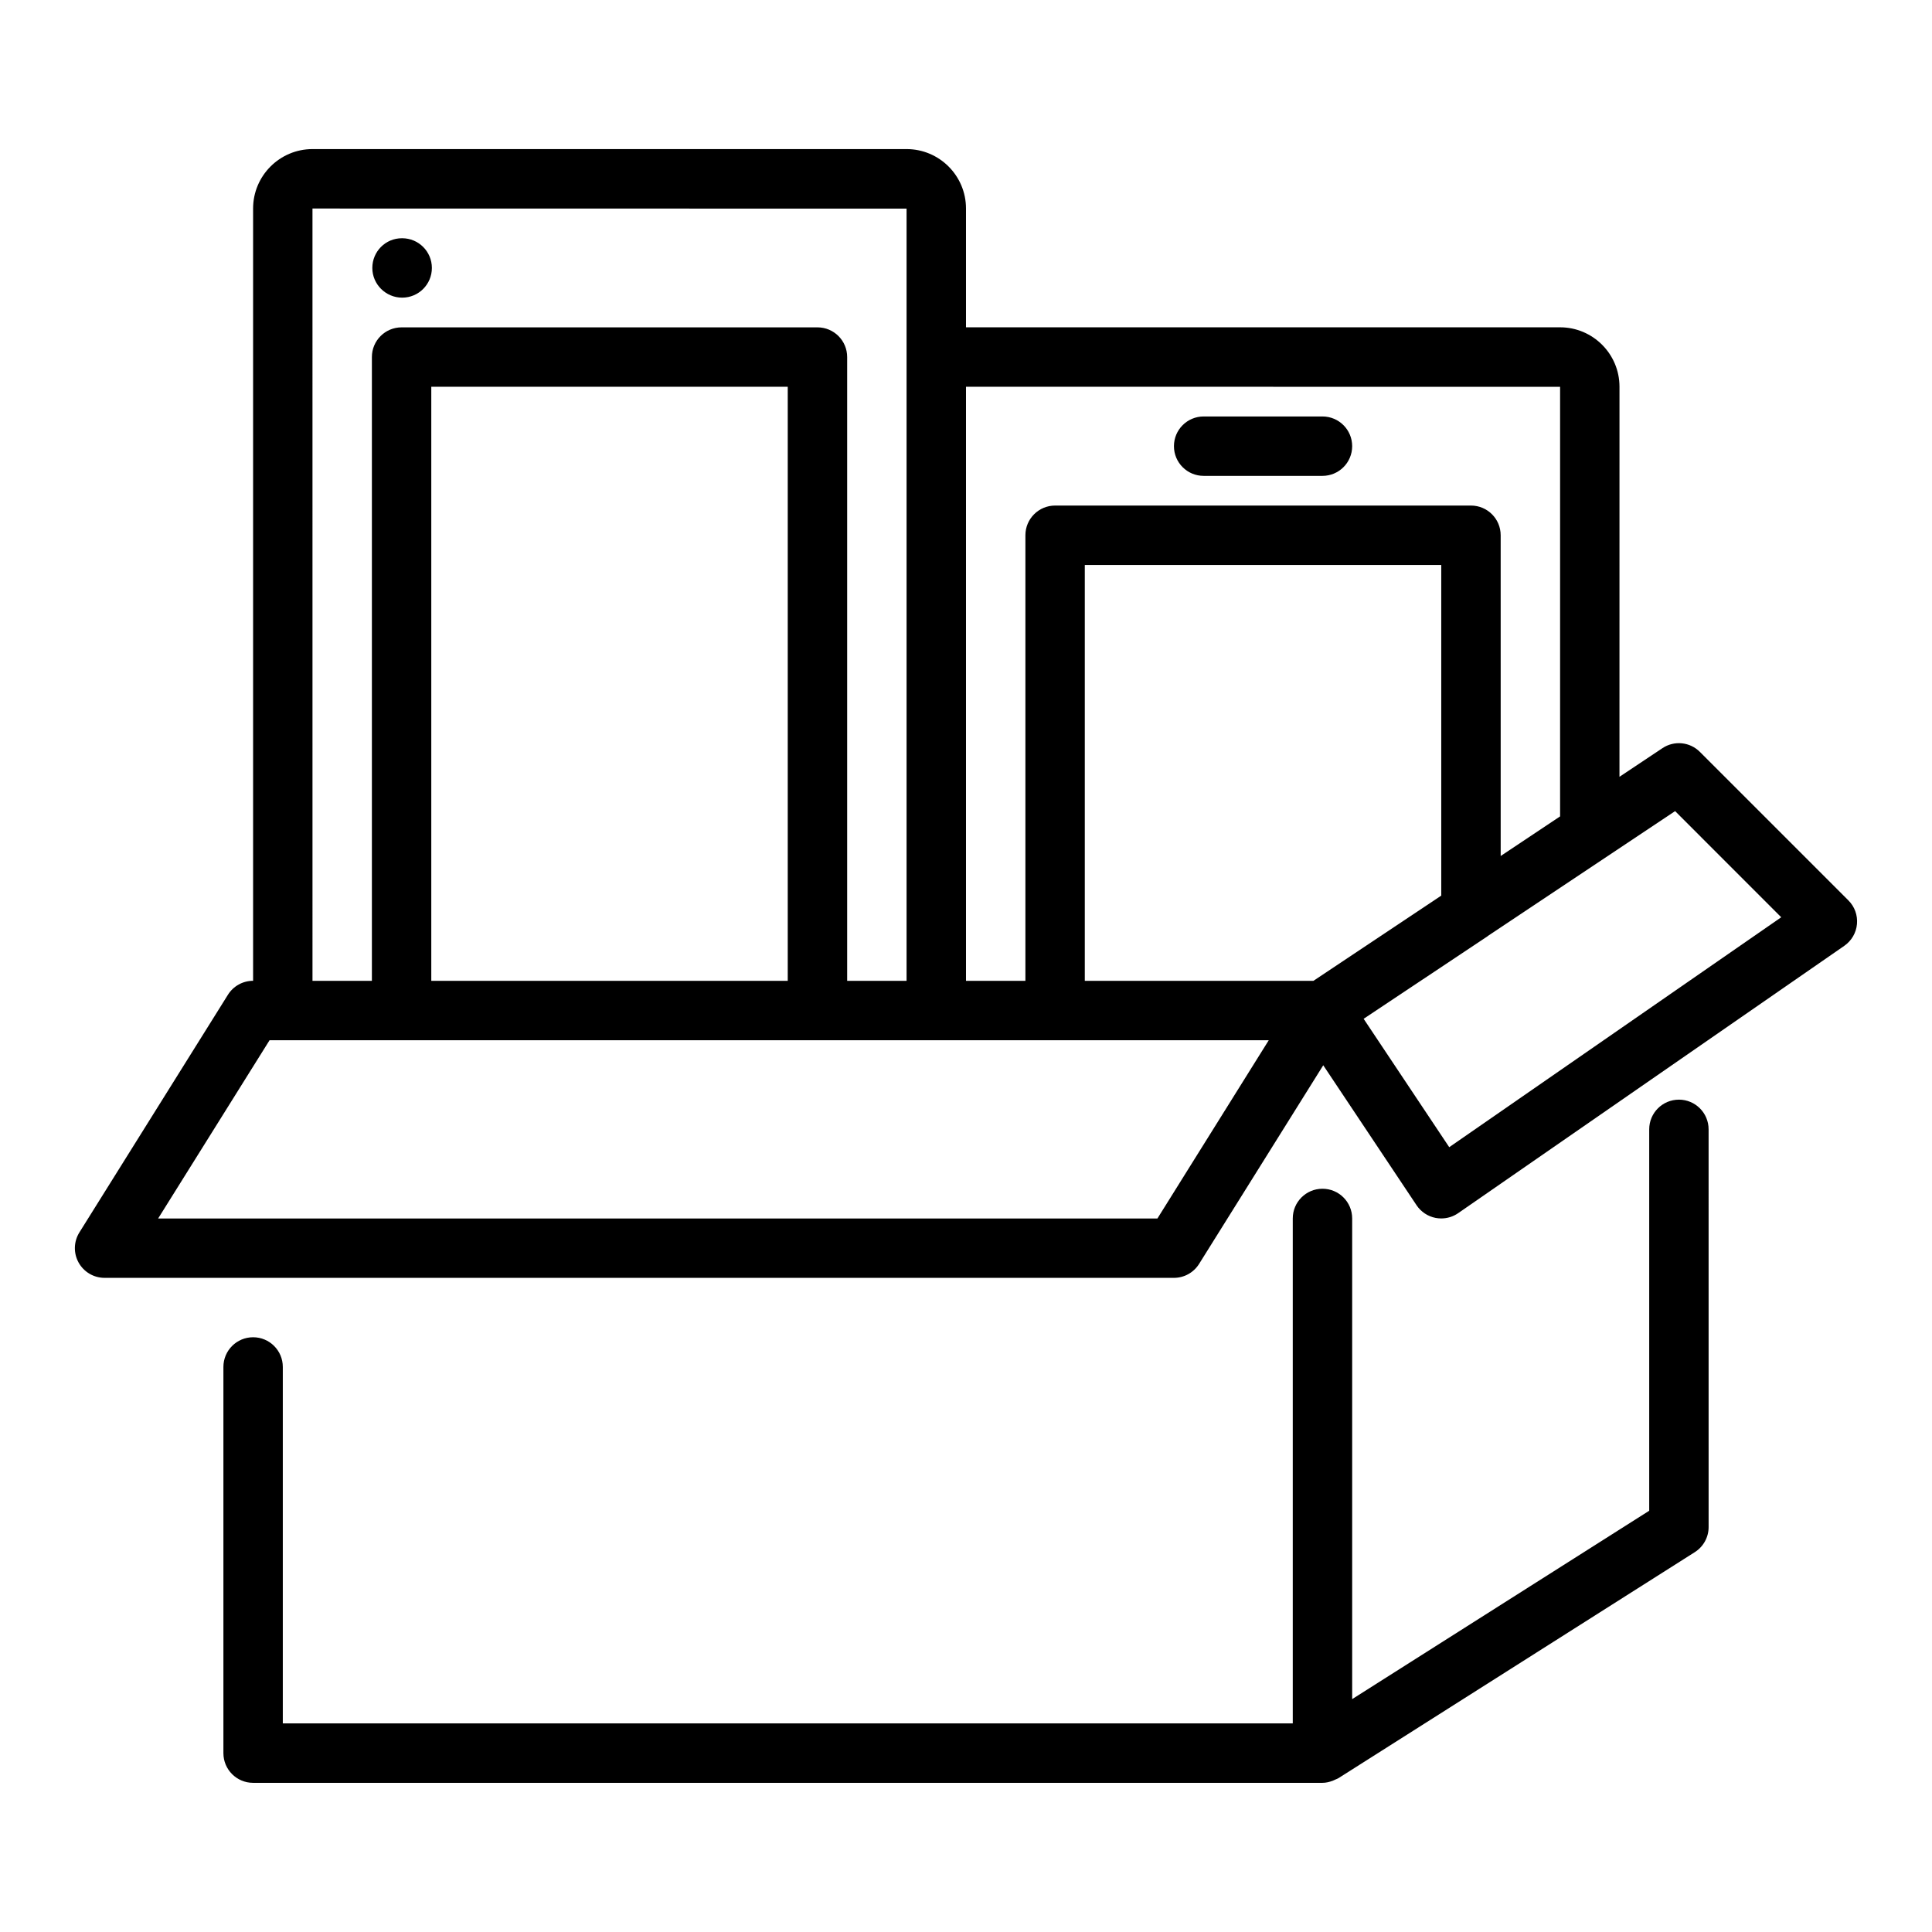 <?xml version="1.0" encoding="UTF-8"?>
<!-- Uploaded to: SVG Repo, www.svgrepo.com, Generator: SVG Repo Mixer Tools -->
<svg fill="#000000" width="800px" height="800px" version="1.1" viewBox="144 144 512 512" xmlns="http://www.w3.org/2000/svg">
 <g>
  <path d="m633.85 382.62-39.359-39.359c-2.66-2.668-6.828-3.07-9.934-0.984l-11.379 7.586 0.004-103.38c0-8.684-7.066-15.742-15.742-15.742h-157.44v-31.488c0-8.684-7.066-15.742-15.742-15.742h-157.44c-8.68 0-15.742 7.062-15.742 15.742v204.67c-2.715 0-5.234 1.398-6.672 3.703l-39.359 62.973c-1.523 2.43-1.598 5.488-0.215 7.988 1.387 2.504 4.023 4.059 6.883 4.059h283.39c2.715 0 5.234-1.398 6.672-3.699l32.902-52.637 24.723 37.086c1.168 1.754 3 2.969 5.066 3.367 0.492 0.09 0.992 0.137 1.48 0.137 1.582 0 3.152-0.477 4.473-1.391l102.34-70.855c1.914-1.328 3.152-3.441 3.359-5.766 0.211-2.328-0.617-4.625-2.273-6.273zm-233.85-136.13 157.44 0.023v113.84l-15.742 10.496-0.004-85c0-4.348-3.519-7.871-7.871-7.871h-110.21c-4.352 0-7.871 3.523-7.871 7.871v118.08h-15.742zm-173.19-47.23 157.44 0.023v204.65h-15.742v-165.31c0-4.348-3.519-7.871-7.871-7.871h-110.21c-4.352 0-7.871 3.523-7.871 7.871v165.31h-15.742zm125.95 47.23v157.44h-94.465v-157.44zm97.969 220.42h-264.82l29.52-47.23h264.8zm41.34-62.977h-60.586v-110.21h94.465v87.625zm35.992 44.082-22.684-34.023 32.809-21.848c0.055-0.035 0.094-0.09 0.148-0.129l49.59-33.059 28.121 28.129z"/>
  <path d="m250.58 222.88c4.352 0 7.871-3.523 7.871-7.871 0-4.348-3.519-7.871-7.871-7.871h-0.078c-4.344 0-7.832 3.523-7.832 7.871 0 4.344 3.57 7.871 7.91 7.871z"/>
  <path d="m462.98 270.11h31.488c4.352 0 7.871-3.523 7.871-7.871 0-4.348-3.519-7.871-7.871-7.871h-31.488c-4.352 0-7.871 3.523-7.871 7.871-0.004 4.348 3.519 7.871 7.871 7.871z"/>
  <path d="m588.93 435.42c-4.352 0-7.871 3.519-7.871 7.871v101.07l-78.719 49.922v-127.38c0-4.352-3.519-7.871-7.871-7.871-4.352 0-7.871 3.519-7.871 7.871v133.82h-267.65v-94.465c0-4.352-3.519-7.871-7.871-7.871-4.352 0-7.871 3.519-7.871 7.871v102.34c0 4.352 3.519 7.871 7.871 7.871h283.39c0.926 0 1.832-0.223 2.711-0.547 0.262-0.098 0.496-0.211 0.746-0.336 0.25-0.121 0.516-0.188 0.754-0.34l94.465-59.91c2.281-1.445 3.66-3.953 3.66-6.648l-0.004-105.4c0-4.348-3.523-7.871-7.875-7.871z"/>
 </g>
</svg>